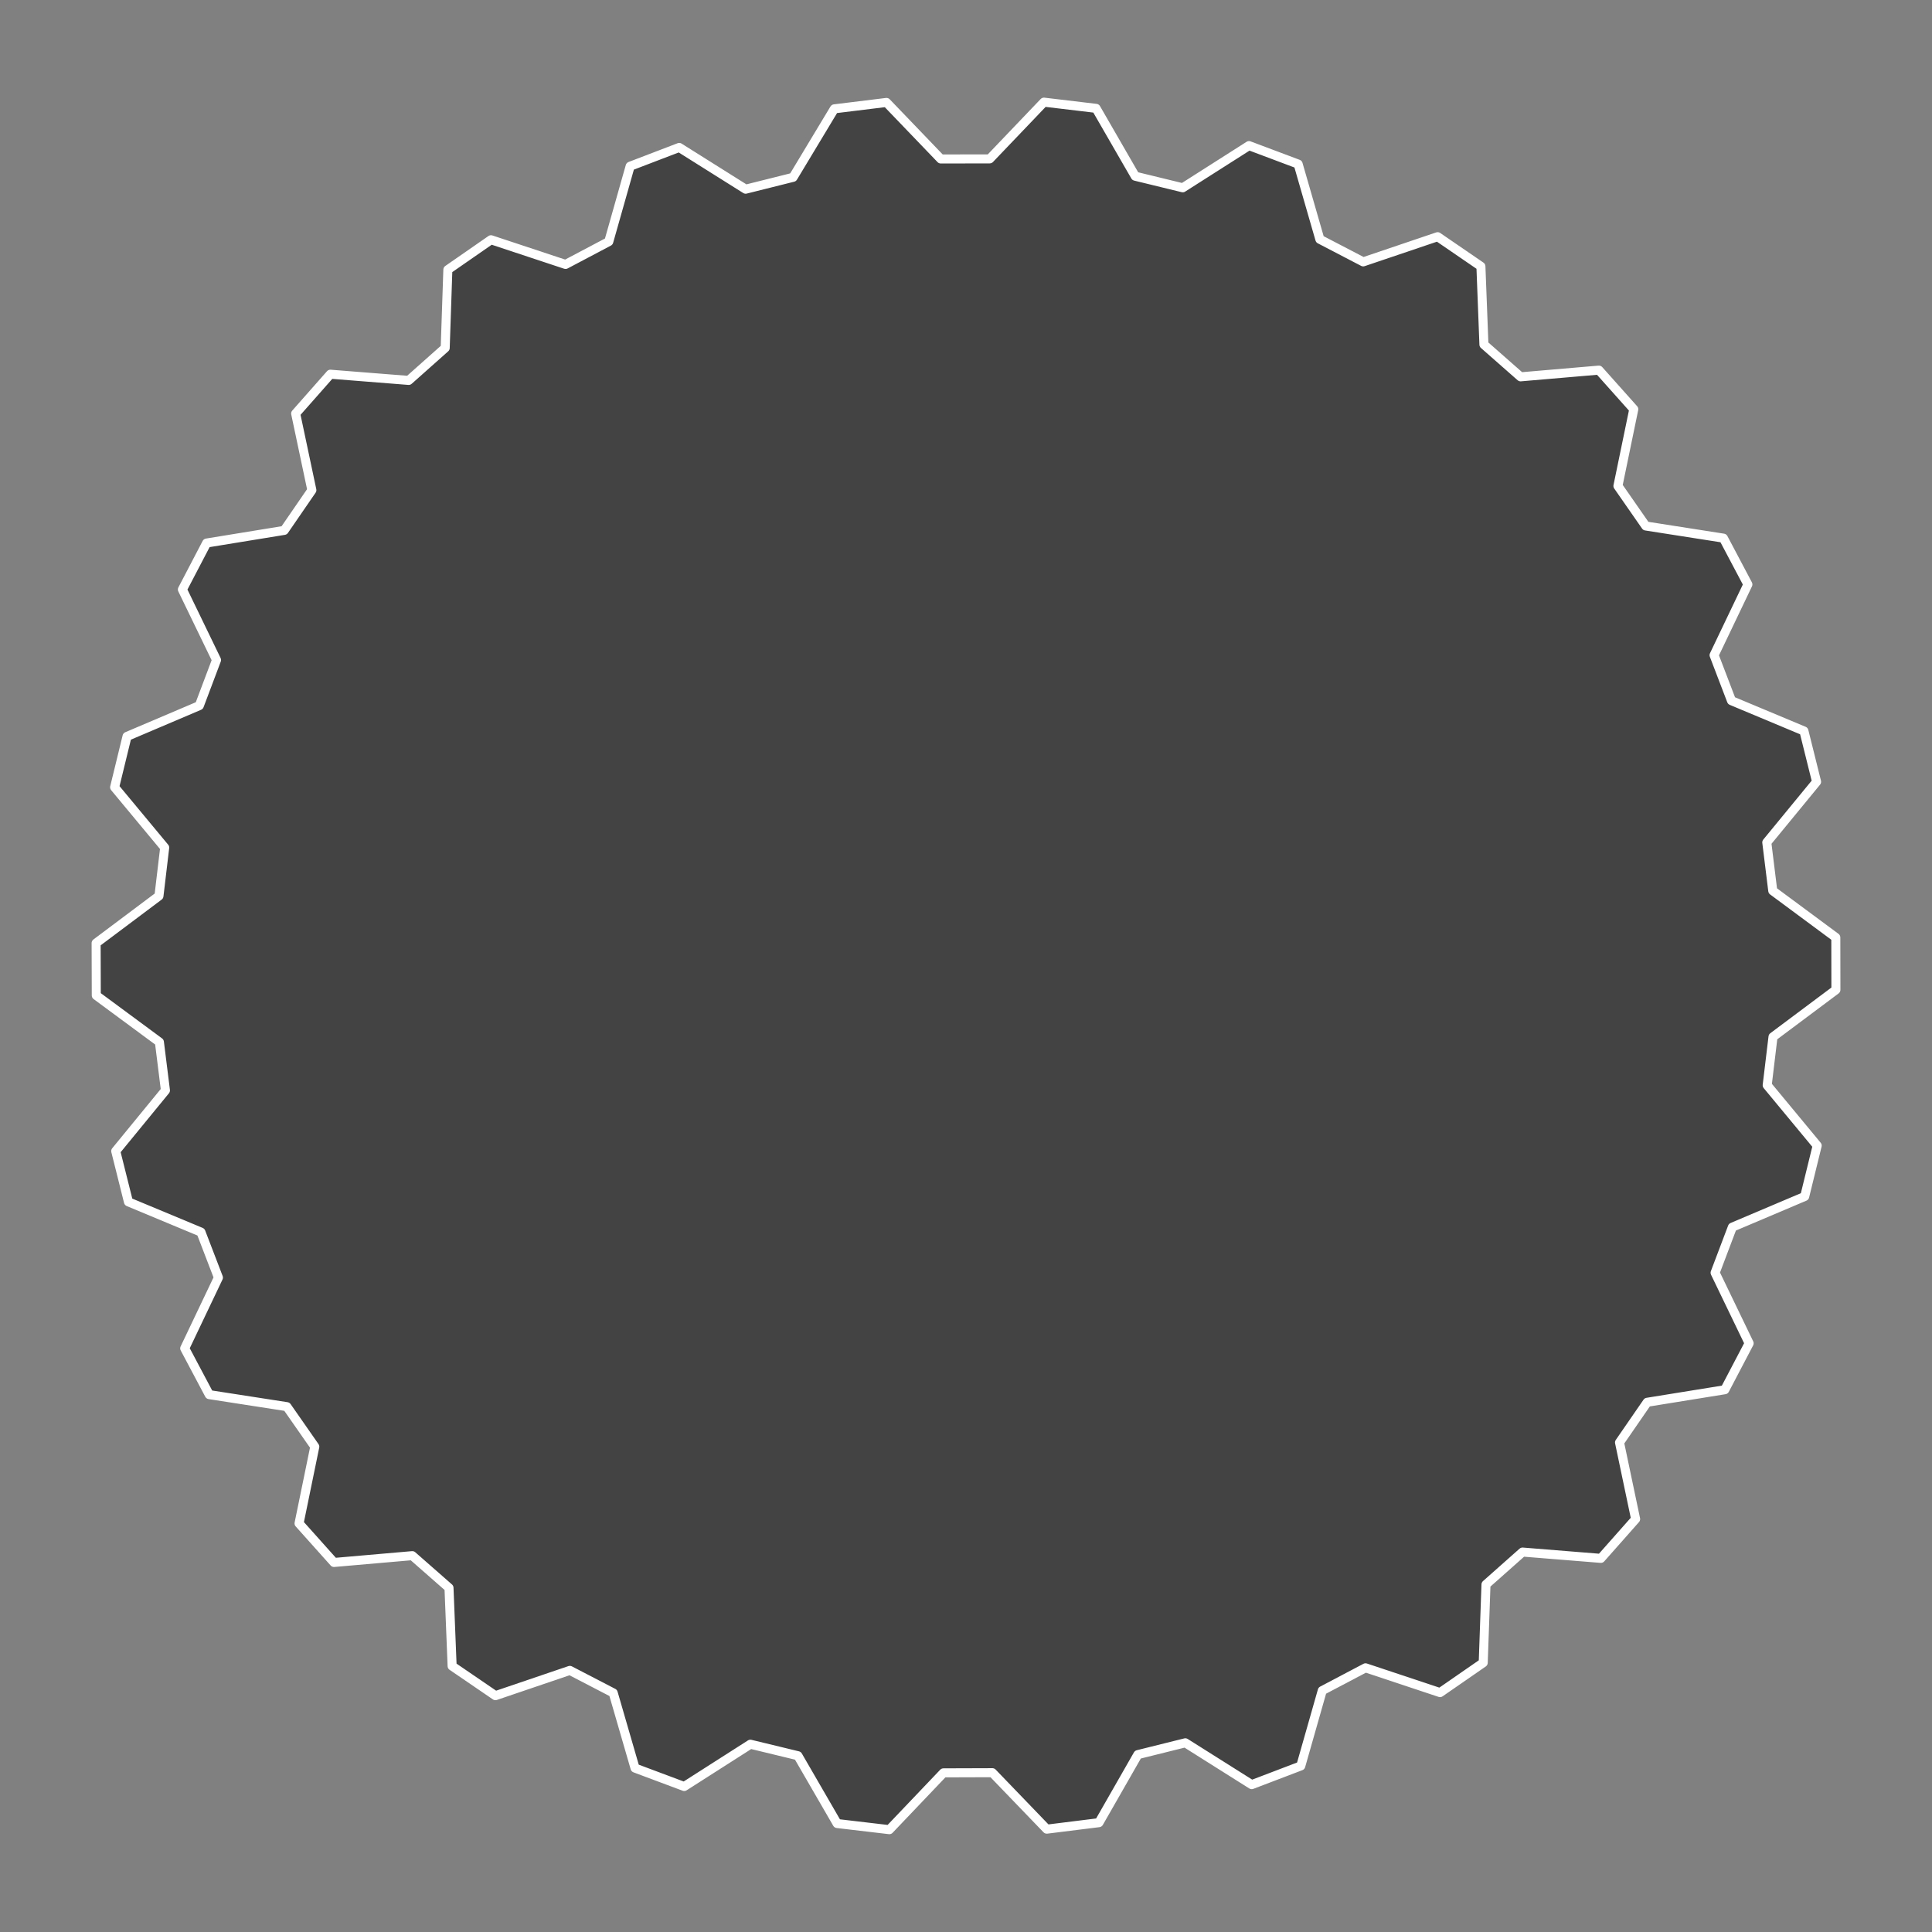 <svg xmlns="http://www.w3.org/2000/svg" width="1070" height="1070"><rect width="100%" height="100%" fill="#808080" stroke="none"/><path fill="#434343" fill-rule="evenodd" stroke="#fff" stroke-width="5" stroke-linejoin="round" stroke-linecap="round" d="m608.62 1009.448 21.558-37.692 26.29-6.544 36.767 23.18 27.185-10.366 11.89-41.729 23.96-12.618 41.27 13.738 23.916-16.542 1.528-43.342 20.242-17.96 43.38 3.499 19.254-21.76-8.922-42.438 15.348-22.26 42.968-6.944 13.475-25.71-18.852-39.071 9.561-25.269 40.064-16.98 6.914-28.173-27.689-33.434 3.22-26.808 34.832-26.034-.048-28.996-34.917-25.857-3.31-26.79 27.579-33.576-7.008-28.135-40.12-16.78-9.643-25.219 18.723-39.166-13.561-25.643-42.992-6.724-15.42-22.182 8.78-42.485-19.324-21.662-43.368 3.72-20.302-17.858-1.671-43.333-23.97-16.422-41.223 13.946-24.005-12.496-12.026-41.668-27.22-10.228-36.689 23.365-26.311-6.41-21.684-37.582-28.892-3.44-30.02 31.425-27.092.05-30.082-31.316-28.884 3.546-22.836 37.93-26.282 6.579-36.797-23.128-27.172 10.403-11.83 41.746-23.945 12.652-41.29-13.681-23.89 16.575-1.468 43.345-20.217 17.988-43.384-3.438-19.223 21.785 8.98 42.427-15.316 22.28-42.959 7.003-13.439 25.73 18.907 39.046-9.526 25.28-40.04 17.037-6.875 28.181 27.737 33.397-3.183 26.81-34.795 26.084.088 28.996 34.955 25.809 3.345 26.785-27.532 33.613 7.047 28.127 40.144 16.723 9.68 25.205-18.668 39.192 13.596 25.625 43.001 6.665 15.452 22.16-8.722 42.496 19.357 21.634 43.361-3.779 20.327 17.83 1.732 43.331 23.992 16.39 41.205-14.006 24.022 12.463 12.085 41.652 27.234 10.19 36.655-23.415 26.321 6.372 21.736 37.553 28.896 3.4 29.978-31.469 27.091-.087 30.126 31.275Z"/></svg>